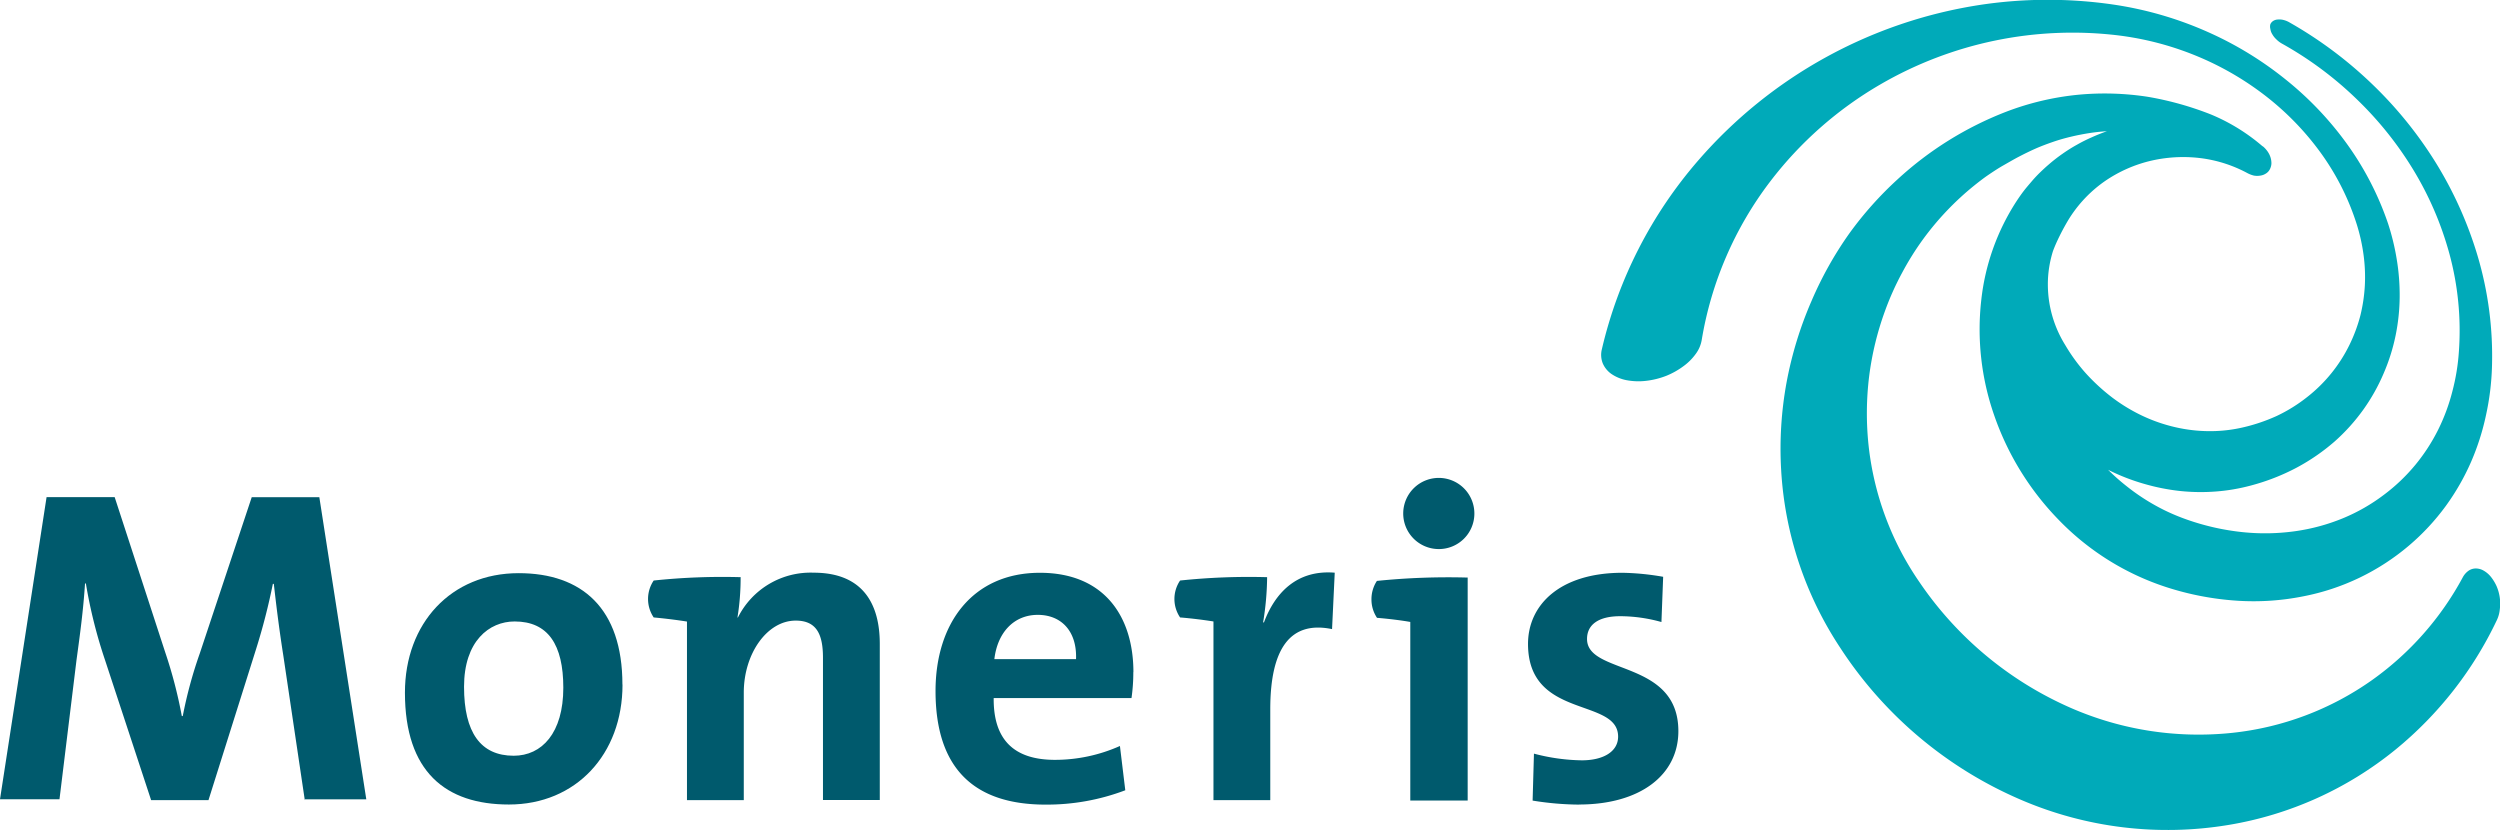 <svg id="Layer_1" data-name="Layer 1" xmlns="http://www.w3.org/2000/svg" width="261.4" height="86.79" viewBox="0 0 261.4 86.79"><title>Moneris logo - Brandlogos.net</title><path d="M489.89,355.92a20,20,0,0,0-5.41-3.34,33.05,33.05,0,0,0-6.62-1.85,29.52,29.52,0,0,0-7.2-.22,28.91,28.91,0,0,0-7.61,1.79,35.85,35.85,0,0,0-11.35,7.07,37.17,37.17,0,0,0-5,5.6,38.18,38.18,0,0,0-4,7.14,39.32,39.32,0,0,0-2.59,8.45,38.43,38.43,0,0,0-.57,9.24,37.54,37.54,0,0,0,6.18,18.55,42.53,42.53,0,0,0,18.85,15.87,38.81,38.81,0,0,0,21.72,2.65A37.32,37.32,0,0,0,503.76,419a39.07,39.07,0,0,0,10.63-13.59,3.35,3.35,0,0,0,.29-1.09,4.6,4.6,0,0,0,0-1.2,4.66,4.66,0,0,0-.32-1.18,4.53,4.53,0,0,0-.6-1,2.7,2.7,0,0,0-.78-.67,1.64,1.64,0,0,0-.8-.22,1.33,1.33,0,0,0-.76.23,2,2,0,0,0-.61.69,31.47,31.47,0,0,1-9.49,10.75,30.92,30.92,0,0,1-14.65,5.52,33.38,33.38,0,0,1-17.49-2.9A37.09,37.09,0,0,1,454,401.48a31.06,31.06,0,0,1-5.32-14.28,31.7,31.7,0,0,1,.06-7.26,31.31,31.31,0,0,1,1.65-6.8,29.37,29.37,0,0,1,1.79-4,29.66,29.66,0,0,1,2.2-3.52,29.83,29.83,0,0,1,5.32-5.59c.51-.41,1-.79,1.53-1.15s1.05-.7,1.58-1,1.07-.62,1.63-.91,1.09-.55,1.65-.8,1.25-.51,1.89-.73,1.25-.39,1.88-.54,1.25-.27,1.88-.37,1.24-.16,1.86-.2c-.53.19-1.06.4-1.57.63a16.7,16.7,0,0,0-1.56.78,16.3,16.3,0,0,0-1.5.94,17.08,17.08,0,0,0-1.43,1.11c-.32.27-.63.56-.93.85s-.6.61-.88.94-.57.66-.83,1-.53.73-.78,1.11A23.68,23.68,0,0,0,460.46,372a27.27,27.27,0,0,0,1.34,12A29.44,29.44,0,0,0,468.59,395a27.45,27.45,0,0,0,11.22,7,30.31,30.31,0,0,0,7.4,1.42,26.45,26.45,0,0,0,6.88-.45,24.17,24.17,0,0,0,11.11-5.33,24,24,0,0,0,3.85-4.15,24.58,24.58,0,0,0,2.64-4.62,25.63,25.63,0,0,0,1.55-4.87,27.27,27.27,0,0,0,.62-5,36.78,36.78,0,0,0-1.51-11.66,40.51,40.51,0,0,0-4.39-9.76,42.17,42.17,0,0,0-6.56-8.11,43.23,43.23,0,0,0-8.7-6.51,2.39,2.39,0,0,0-.63-.26,1.77,1.77,0,0,0-.59-.05,1,1,0,0,0-.48.14.79.79,0,0,0-.31.35.94.94,0,0,0,0,.5,1.38,1.38,0,0,0,.2.55,2.22,2.22,0,0,0,.42.53,2.58,2.58,0,0,0,.59.45,37.33,37.33,0,0,1,7.85,5.84,36.69,36.69,0,0,1,5.87,7.33,34.2,34.2,0,0,1,3.78,8.77,30.63,30.63,0,0,1,1,10.27,21.92,21.92,0,0,1-.68,4.15,20.21,20.21,0,0,1-1.48,4,19.4,19.4,0,0,1-2.37,3.66,19.07,19.07,0,0,1-3.34,3.18,19.29,19.29,0,0,1-4.23,2.42,20.68,20.68,0,0,1-5,1.36,22.62,22.62,0,0,1-5.52.1,25.4,25.4,0,0,1-5.84-1.32,21.67,21.67,0,0,1-2.26-.94,21.91,21.91,0,0,1-4.13-2.63,21.38,21.38,0,0,1-1.83-1.63,21.55,21.55,0,0,0,3.73,1.46,21.83,21.83,0,0,0,3.81.76,20.71,20.71,0,0,0,3.75.05,19.92,19.92,0,0,0,3.59-.61,22.46,22.46,0,0,0,4.87-1.9,21.35,21.35,0,0,0,3.94-2.72,20.09,20.09,0,0,0,3-3.33,19.88,19.88,0,0,0,2.12-3.78,20.09,20.09,0,0,0,1.26-4,21,21,0,0,0,.42-4,22.9,22.9,0,0,0-.3-3.89A24.81,24.81,0,0,0,503,364a31.66,31.66,0,0,0-4.38-8.45,34.45,34.45,0,0,0-6.36-6.65,36.61,36.61,0,0,0-8.1-4.94,37.74,37.74,0,0,0-9.94-2.88,47.38,47.38,0,0,0-14,.06,48.78,48.78,0,0,0-29.32,16.21,46.08,46.08,0,0,0-10.11,19.78,2.41,2.41,0,0,0,.09,1.46,2.6,2.6,0,0,0,.91,1.12,4.22,4.22,0,0,0,1.57.65,6.74,6.74,0,0,0,2.06.07,8.48,8.48,0,0,0,2.12-.53,8.17,8.17,0,0,0,1.78-1,5.71,5.71,0,0,0,1.29-1.29,3.39,3.39,0,0,0,.62-1.44,37.38,37.38,0,0,1,7.16-16.58,39.34,39.34,0,0,1,11.5-10.14,40,40,0,0,1,24.89-5.14,31.64,31.64,0,0,1,8.64,2.34,31.07,31.07,0,0,1,7.1,4.25,29.25,29.25,0,0,1,5.53,5.82,26.33,26.33,0,0,1,3.68,7.37,19.14,19.14,0,0,1,.7,3.15,17.22,17.22,0,0,1,.14,3.18,17,17,0,0,1-.47,3.18,16.31,16.31,0,0,1-1.16,3.11,15.66,15.66,0,0,1-4.37,5.39,16.44,16.44,0,0,1-3.21,2,18.51,18.51,0,0,1-3.86,1.27,15.17,15.17,0,0,1-3.32.32,16,16,0,0,1-3.42-.41,17,17,0,0,1-3.38-1.16,18,18,0,0,1-3.18-1.91,20.68,20.68,0,0,1-2.78-2.54,18.39,18.39,0,0,1-2.19-3,12,12,0,0,1-1.77-7.26,11.79,11.79,0,0,1,.5-2.55c.19-.51.41-1,.65-1.49s.48-.94.72-1.36a13.52,13.52,0,0,1,4-4.42,14.22,14.22,0,0,1,5-2.2,14.88,14.88,0,0,1,5.33-.21,14,14,0,0,1,4.59,1.51,2.93,2.93,0,0,0,.72.28,2,2,0,0,0,.68,0,1.41,1.41,0,0,0,.58-.22,1.11,1.11,0,0,0,.4-.43,1.5,1.5,0,0,0,.17-.59,2.08,2.08,0,0,0-.09-.65,2.29,2.29,0,0,0-.31-.63,2.74,2.74,0,0,0-.52-.56" transform="translate(-253.3 -340.61)" style="fill:#00aab9"/><path d="M285.17,424.27l-2.24-15.07c-.47-3-.75-5.34-1-7.54h-.1a65.93,65.93,0,0,1-1.73,6.74l-5,15.87h-6l-4.82-14.65a51,51,0,0,1-2-8h-.09c-.18,2.8-.52,5.29-.89,8l-1.78,14.56H253.3l4.87-31.59h7.12l5.29,16.24a48.18,48.18,0,0,1,1.73,6.65h.1a45.57,45.57,0,0,1,1.78-6.55l5.43-16.33h7.07l4.91,31.59h-6.41" transform="translate(-253.3 -340.61)" style="fill:#005a6d"/><path d="M312.2,412.52c0,4.73-2.24,7.11-5.19,7.11-3.46,0-5.19-2.44-5.19-7.21s2.62-6.83,5.29-6.83c3.5,0,5.09,2.43,5.09,6.93m6.18-.33c0-8-4.26-11.65-10.85-11.65-7.07,0-11.89,5.24-11.89,12.49,0,8.28,4.26,11.7,10.87,11.7,7,0,11.88-5.24,11.88-12.54" transform="translate(-253.3 -340.61)" style="fill:#005a6d"/><path d="M365.83,409.53h-8.56c.33-2.81,2.06-4.63,4.54-4.63s4.11,1.73,4,4.63m6,1.36c0-5.76-3-10.39-9.78-10.39-7,0-10.91,5.24-10.91,12.36,0,8.19,4.12,11.88,11.5,11.88a23.11,23.11,0,0,0,8.34-1.5l-.56-4.63a16.66,16.66,0,0,1-6.79,1.45c-4.3,0-6.45-2.11-6.41-6.46h14.41a19.05,19.05,0,0,0,.19-2.71" transform="translate(-253.3 -340.61)" style="fill:#005a6d"/><path d="M376.69,405.17a3.44,3.44,0,0,1,0-3.86,68.7,68.7,0,0,1,9.1-.35,30.26,30.26,0,0,1-.42,4.73h.09c1.12-3,3.37-5.53,7.4-5.2l-.28,5.9c-4.3-.89-6.46,1.92-6.46,8.38v9.5h-5.94V405.59c-1-.16-2.27-.32-3.48-.42" transform="translate(-253.3 -340.61)" style="fill:#005a6d"/><path d="M407.46,394.37a3.72,3.72,0,1,0-3.75,3.65,3.71,3.71,0,0,0,3.75-3.65" transform="translate(-253.3 -340.61)" style="fill:#005a6d"/><path d="M418.41,424.74a31.41,31.41,0,0,1-4.86-.42l.14-4.91a20.56,20.56,0,0,0,5,.7c2.3,0,3.8-.94,3.8-2.48,0-4.12-9.42-1.77-9.42-9.69,0-4.07,3.32-7.44,9.88-7.44a27,27,0,0,1,4.25.42l-.18,4.73a16.08,16.08,0,0,0-4.31-.61c-2.34,0-3.47.93-3.47,2.38,0,3.79,9.55,2.11,9.55,9.64,0,4.59-4,7.67-10.39,7.67" transform="translate(-253.3 -340.61)" style="fill:#005a6d"/><path d="M330.74,401a25.69,25.69,0,0,1-.33,4.17l.05,0a8.49,8.49,0,0,1,7.91-4.68c5.24,0,6.92,3.37,6.92,7.44v16.33h-5.94V409.39c0-2.43-.65-3.89-2.85-3.89-3,0-5.43,3.47-5.43,7.53v11.24h-5.94V405.6c-1-.16-2.27-.32-3.48-.43a3.45,3.45,0,0,1,0-3.86,68.28,68.28,0,0,1,9.11-.35" transform="translate(-253.3 -340.61)" style="fill:#005a6d"/><path d="M406.71,401a73.44,73.44,0,0,0-9.44.35,3.47,3.47,0,0,0-.57,1.92,3.43,3.43,0,0,0,.58,1.94c1.21.1,2.52.26,3.48.43v18.67h6V401" transform="translate(-253.3 -340.61)" style="fill:#005a6d"/></svg>